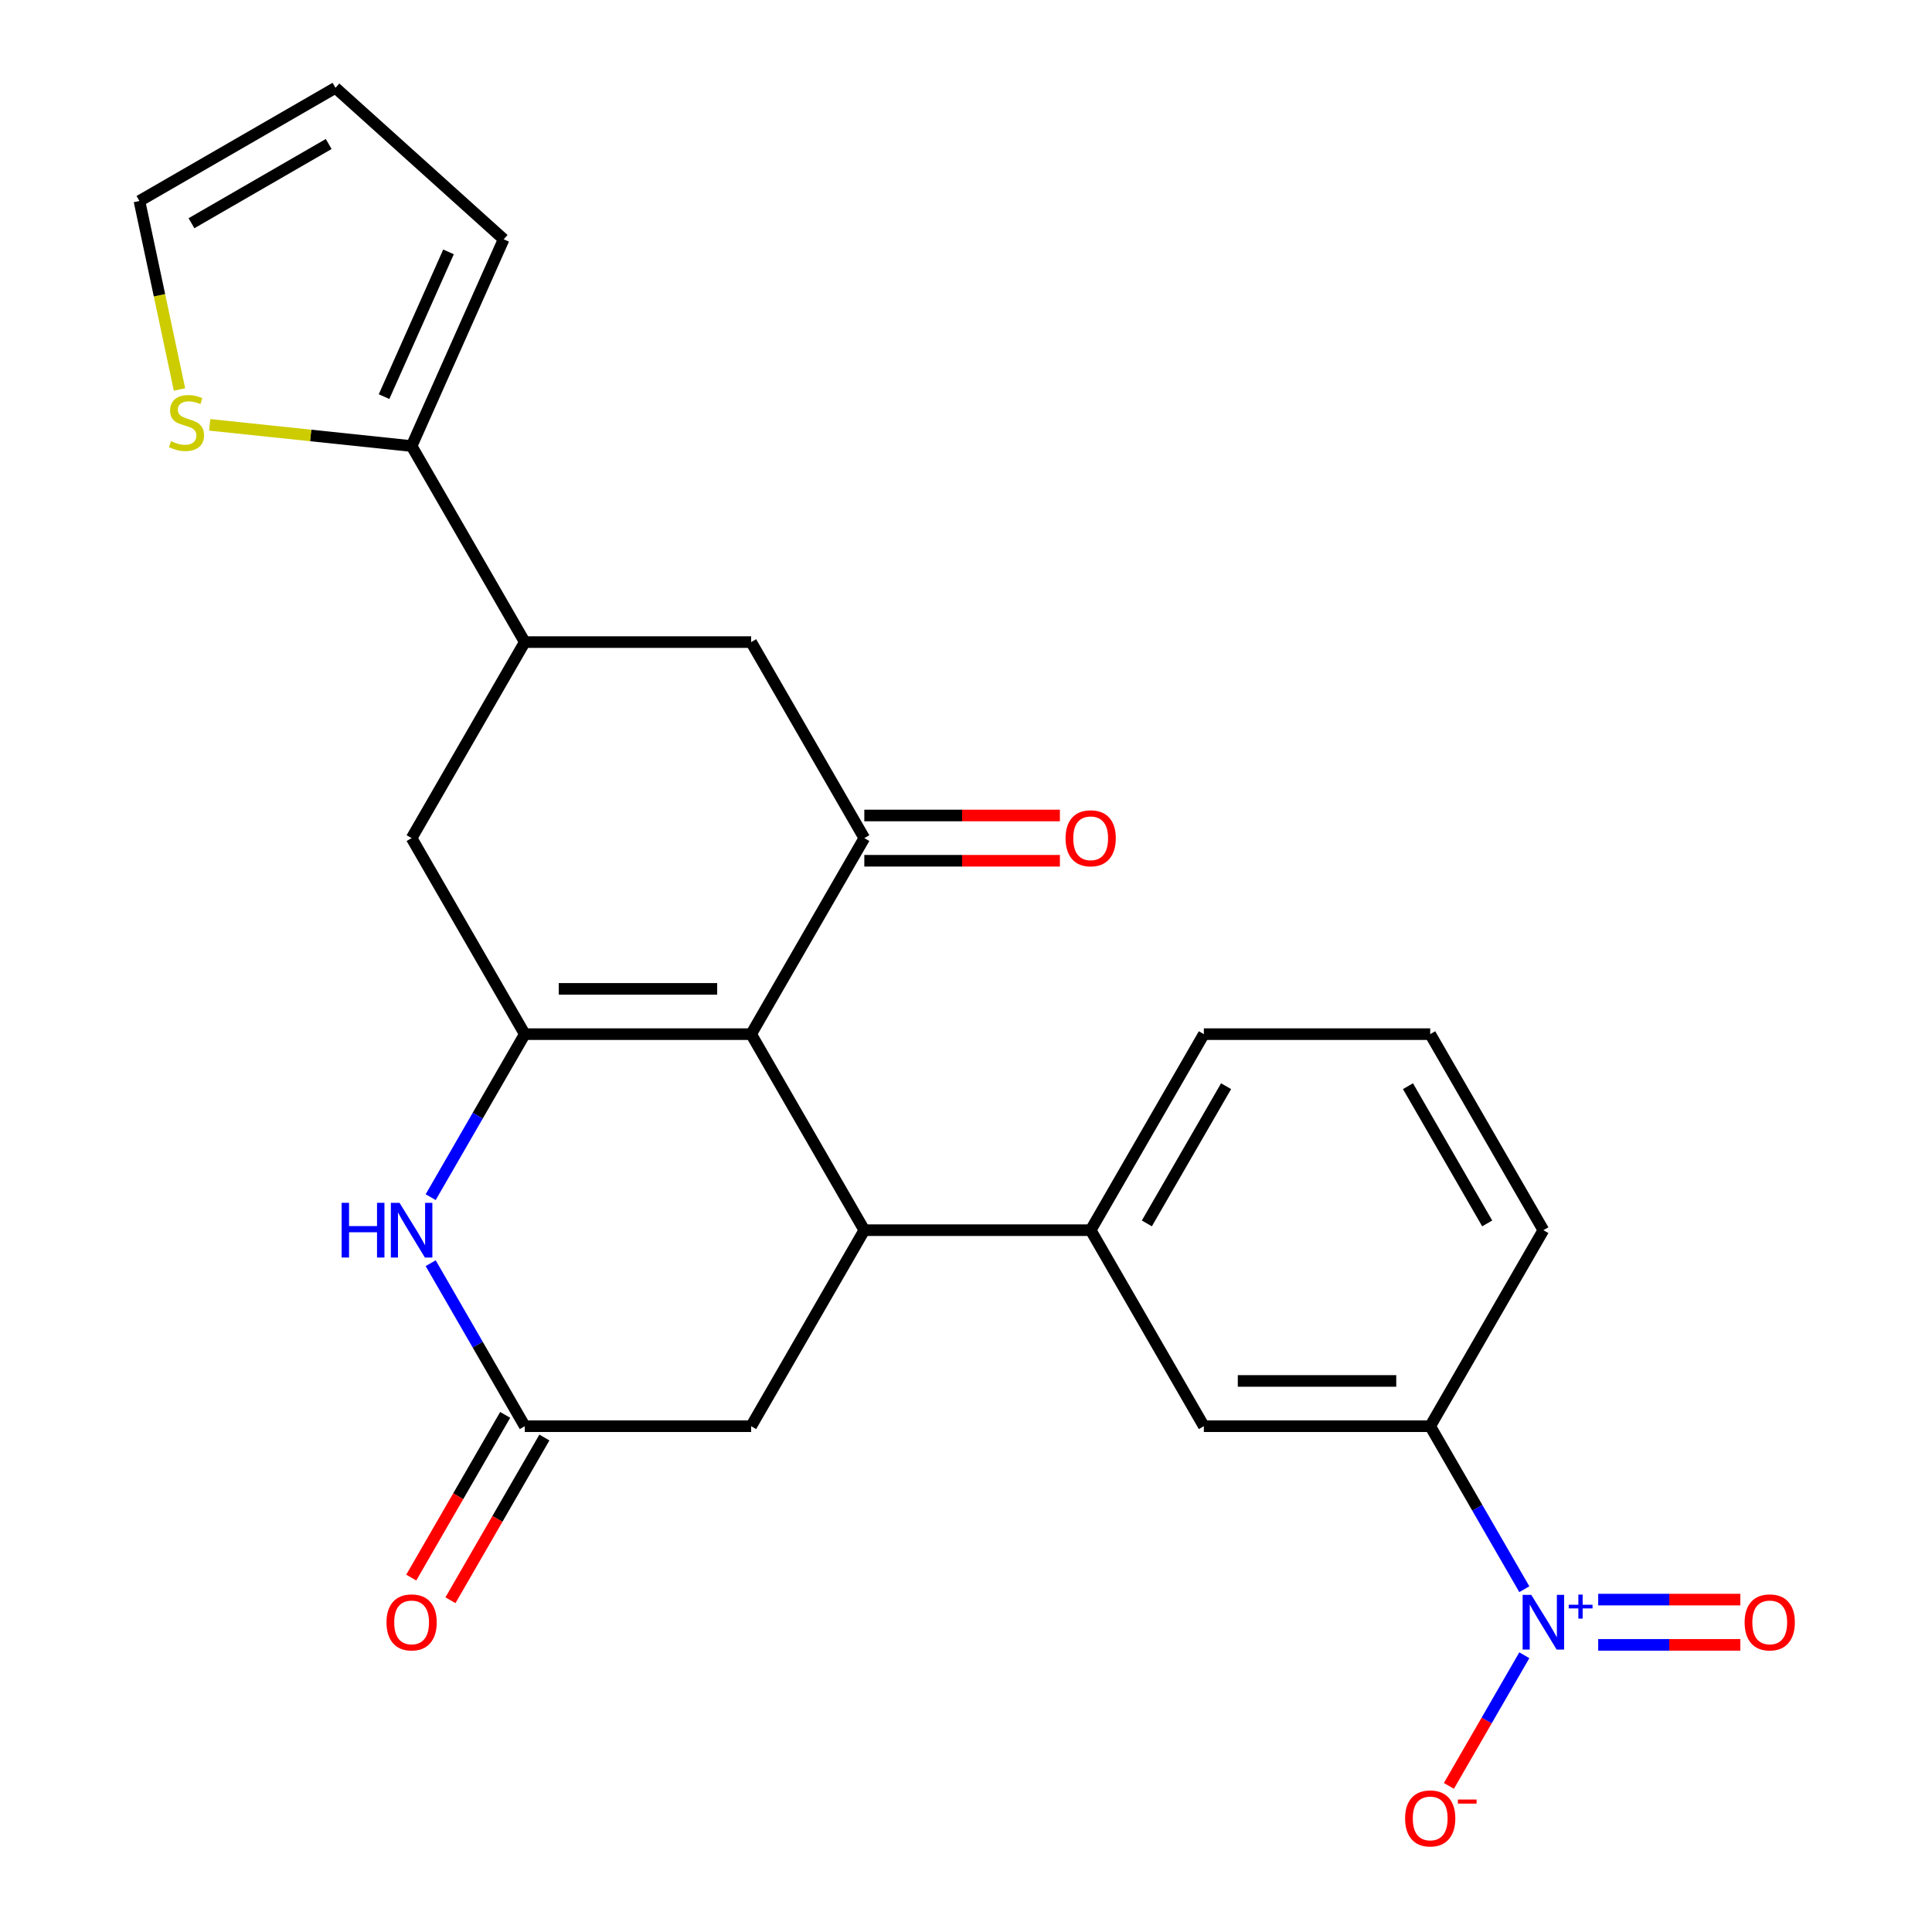 <?xml version='1.0' encoding='iso-8859-1'?>
<svg version='1.1' baseProfile='full'
              xmlns='http://www.w3.org/2000/svg'
                      xmlns:rdkit='http://www.rdkit.org/xml'
                      xmlns:xlink='http://www.w3.org/1999/xlink'
                  xml:space='preserve'
width='1000px' height='1000px' viewBox='0 0 1000 1000'>
<!-- END OF HEADER -->
<rect style='opacity:1.0;fill:#FFFFFF;stroke:none' width='1000' height='1000' x='0' y='0'> </rect>
<path class='bond-0' d='M 388.79,535.274 L 271.63,535.274' style='fill:none;fill-rule:evenodd;stroke:#000000;stroke-width:6px;stroke-linecap:butt;stroke-linejoin:miter;stroke-opacity:1' />
<path class='bond-0' d='M 371.216,511.842 L 289.204,511.842' style='fill:none;fill-rule:evenodd;stroke:#000000;stroke-width:6px;stroke-linecap:butt;stroke-linejoin:miter;stroke-opacity:1' />
<path class='bond-1' d='M 388.79,535.274 L 447.371,636.738' style='fill:none;fill-rule:evenodd;stroke:#000000;stroke-width:6px;stroke-linecap:butt;stroke-linejoin:miter;stroke-opacity:1' />
<path class='bond-2' d='M 388.79,535.274 L 447.371,433.81' style='fill:none;fill-rule:evenodd;stroke:#000000;stroke-width:6px;stroke-linecap:butt;stroke-linejoin:miter;stroke-opacity:1' />
<path class='bond-4' d='M 271.63,535.274 L 247.273,577.461' style='fill:none;fill-rule:evenodd;stroke:#000000;stroke-width:6px;stroke-linecap:butt;stroke-linejoin:miter;stroke-opacity:1' />
<path class='bond-4' d='M 247.273,577.461 L 222.916,619.649' style='fill:none;fill-rule:evenodd;stroke:#0000FF;stroke-width:6px;stroke-linecap:butt;stroke-linejoin:miter;stroke-opacity:1' />
<path class='bond-9' d='M 271.63,535.274 L 213.049,433.81' style='fill:none;fill-rule:evenodd;stroke:#000000;stroke-width:6px;stroke-linecap:butt;stroke-linejoin:miter;stroke-opacity:1' />
<path class='bond-6' d='M 447.371,636.738 L 564.531,636.738' style='fill:none;fill-rule:evenodd;stroke:#000000;stroke-width:6px;stroke-linecap:butt;stroke-linejoin:miter;stroke-opacity:1' />
<path class='bond-12' d='M 447.371,636.738 L 388.79,738.202' style='fill:none;fill-rule:evenodd;stroke:#000000;stroke-width:6px;stroke-linecap:butt;stroke-linejoin:miter;stroke-opacity:1' />
<path class='bond-11' d='M 447.371,433.81 L 388.79,332.346' style='fill:none;fill-rule:evenodd;stroke:#000000;stroke-width:6px;stroke-linecap:butt;stroke-linejoin:miter;stroke-opacity:1' />
<path class='bond-17' d='M 447.371,445.526 L 497.986,445.526' style='fill:none;fill-rule:evenodd;stroke:#000000;stroke-width:6px;stroke-linecap:butt;stroke-linejoin:miter;stroke-opacity:1' />
<path class='bond-17' d='M 497.986,445.526 L 548.602,445.526' style='fill:none;fill-rule:evenodd;stroke:#FF0000;stroke-width:6px;stroke-linecap:butt;stroke-linejoin:miter;stroke-opacity:1' />
<path class='bond-17' d='M 447.371,422.094 L 497.986,422.094' style='fill:none;fill-rule:evenodd;stroke:#000000;stroke-width:6px;stroke-linecap:butt;stroke-linejoin:miter;stroke-opacity:1' />
<path class='bond-17' d='M 497.986,422.094 L 548.602,422.094' style='fill:none;fill-rule:evenodd;stroke:#FF0000;stroke-width:6px;stroke-linecap:butt;stroke-linejoin:miter;stroke-opacity:1' />
<path class='bond-3' d='M 788.986,822.577 L 764.629,780.39' style='fill:none;fill-rule:evenodd;stroke:#0000FF;stroke-width:6px;stroke-linecap:butt;stroke-linejoin:miter;stroke-opacity:1' />
<path class='bond-3' d='M 764.629,780.39 L 740.272,738.202' style='fill:none;fill-rule:evenodd;stroke:#000000;stroke-width:6px;stroke-linecap:butt;stroke-linejoin:miter;stroke-opacity:1' />
<path class='bond-15' d='M 788.986,856.755 L 769.466,890.565' style='fill:none;fill-rule:evenodd;stroke:#0000FF;stroke-width:6px;stroke-linecap:butt;stroke-linejoin:miter;stroke-opacity:1' />
<path class='bond-15' d='M 769.466,890.565 L 749.946,924.374' style='fill:none;fill-rule:evenodd;stroke:#FF0000;stroke-width:6px;stroke-linecap:butt;stroke-linejoin:miter;stroke-opacity:1' />
<path class='bond-16' d='M 827.226,851.382 L 864.01,851.382' style='fill:none;fill-rule:evenodd;stroke:#0000FF;stroke-width:6px;stroke-linecap:butt;stroke-linejoin:miter;stroke-opacity:1' />
<path class='bond-16' d='M 864.01,851.382 L 900.793,851.382' style='fill:none;fill-rule:evenodd;stroke:#FF0000;stroke-width:6px;stroke-linecap:butt;stroke-linejoin:miter;stroke-opacity:1' />
<path class='bond-16' d='M 827.226,827.95 L 864.01,827.95' style='fill:none;fill-rule:evenodd;stroke:#0000FF;stroke-width:6px;stroke-linecap:butt;stroke-linejoin:miter;stroke-opacity:1' />
<path class='bond-16' d='M 864.01,827.95 L 900.793,827.95' style='fill:none;fill-rule:evenodd;stroke:#FF0000;stroke-width:6px;stroke-linecap:butt;stroke-linejoin:miter;stroke-opacity:1' />
<path class='bond-26' d='M 222.916,653.827 L 247.273,696.015' style='fill:none;fill-rule:evenodd;stroke:#0000FF;stroke-width:6px;stroke-linecap:butt;stroke-linejoin:miter;stroke-opacity:1' />
<path class='bond-26' d='M 247.273,696.015 L 271.63,738.202' style='fill:none;fill-rule:evenodd;stroke:#000000;stroke-width:6px;stroke-linecap:butt;stroke-linejoin:miter;stroke-opacity:1' />
<path class='bond-5' d='M 271.63,738.202 L 388.79,738.202' style='fill:none;fill-rule:evenodd;stroke:#000000;stroke-width:6px;stroke-linecap:butt;stroke-linejoin:miter;stroke-opacity:1' />
<path class='bond-19' d='M 261.483,732.344 L 237.172,774.452' style='fill:none;fill-rule:evenodd;stroke:#000000;stroke-width:6px;stroke-linecap:butt;stroke-linejoin:miter;stroke-opacity:1' />
<path class='bond-19' d='M 237.172,774.452 L 212.862,816.559' style='fill:none;fill-rule:evenodd;stroke:#FF0000;stroke-width:6px;stroke-linecap:butt;stroke-linejoin:miter;stroke-opacity:1' />
<path class='bond-19' d='M 281.776,744.06 L 257.465,786.168' style='fill:none;fill-rule:evenodd;stroke:#000000;stroke-width:6px;stroke-linecap:butt;stroke-linejoin:miter;stroke-opacity:1' />
<path class='bond-19' d='M 257.465,786.168 L 233.154,828.275' style='fill:none;fill-rule:evenodd;stroke:#FF0000;stroke-width:6px;stroke-linecap:butt;stroke-linejoin:miter;stroke-opacity:1' />
<path class='bond-13' d='M 564.531,636.738 L 623.111,738.202' style='fill:none;fill-rule:evenodd;stroke:#000000;stroke-width:6px;stroke-linecap:butt;stroke-linejoin:miter;stroke-opacity:1' />
<path class='bond-22' d='M 564.531,636.738 L 623.111,535.274' style='fill:none;fill-rule:evenodd;stroke:#000000;stroke-width:6px;stroke-linecap:butt;stroke-linejoin:miter;stroke-opacity:1' />
<path class='bond-22' d='M 593.611,633.234 L 634.617,562.21' style='fill:none;fill-rule:evenodd;stroke:#000000;stroke-width:6px;stroke-linecap:butt;stroke-linejoin:miter;stroke-opacity:1' />
<path class='bond-7' d='M 271.63,332.346 L 388.79,332.346' style='fill:none;fill-rule:evenodd;stroke:#000000;stroke-width:6px;stroke-linecap:butt;stroke-linejoin:miter;stroke-opacity:1' />
<path class='bond-8' d='M 271.63,332.346 L 213.049,230.882' style='fill:none;fill-rule:evenodd;stroke:#000000;stroke-width:6px;stroke-linecap:butt;stroke-linejoin:miter;stroke-opacity:1' />
<path class='bond-25' d='M 271.63,332.346 L 213.049,433.81' style='fill:none;fill-rule:evenodd;stroke:#000000;stroke-width:6px;stroke-linecap:butt;stroke-linejoin:miter;stroke-opacity:1' />
<path class='bond-14' d='M 213.049,230.882 L 160.794,225.39' style='fill:none;fill-rule:evenodd;stroke:#000000;stroke-width:6px;stroke-linecap:butt;stroke-linejoin:miter;stroke-opacity:1' />
<path class='bond-14' d='M 160.794,225.39 L 108.54,219.897' style='fill:none;fill-rule:evenodd;stroke:#CCCC00;stroke-width:6px;stroke-linecap:butt;stroke-linejoin:miter;stroke-opacity:1' />
<path class='bond-18' d='M 213.049,230.882 L 260.703,123.85' style='fill:none;fill-rule:evenodd;stroke:#000000;stroke-width:6px;stroke-linecap:butt;stroke-linejoin:miter;stroke-opacity:1' />
<path class='bond-18' d='M 198.791,205.296 L 232.148,130.374' style='fill:none;fill-rule:evenodd;stroke:#000000;stroke-width:6px;stroke-linecap:butt;stroke-linejoin:miter;stroke-opacity:1' />
<path class='bond-10' d='M 740.272,738.202 L 623.111,738.202' style='fill:none;fill-rule:evenodd;stroke:#000000;stroke-width:6px;stroke-linecap:butt;stroke-linejoin:miter;stroke-opacity:1' />
<path class='bond-10' d='M 722.698,714.77 L 640.685,714.77' style='fill:none;fill-rule:evenodd;stroke:#000000;stroke-width:6px;stroke-linecap:butt;stroke-linejoin:miter;stroke-opacity:1' />
<path class='bond-27' d='M 740.272,738.202 L 798.852,636.738' style='fill:none;fill-rule:evenodd;stroke:#000000;stroke-width:6px;stroke-linecap:butt;stroke-linejoin:miter;stroke-opacity:1' />
<path class='bond-20' d='M 92.907,201.586 L 82.539,152.811' style='fill:none;fill-rule:evenodd;stroke:#CCCC00;stroke-width:6px;stroke-linecap:butt;stroke-linejoin:miter;stroke-opacity:1' />
<path class='bond-20' d='M 82.539,152.811 L 72.171,104.035' style='fill:none;fill-rule:evenodd;stroke:#000000;stroke-width:6px;stroke-linecap:butt;stroke-linejoin:miter;stroke-opacity:1' />
<path class='bond-21' d='M 260.703,123.85 L 173.636,45.455' style='fill:none;fill-rule:evenodd;stroke:#000000;stroke-width:6px;stroke-linecap:butt;stroke-linejoin:miter;stroke-opacity:1' />
<path class='bond-28' d='M 72.171,104.035 L 173.636,45.455' style='fill:none;fill-rule:evenodd;stroke:#000000;stroke-width:6px;stroke-linecap:butt;stroke-linejoin:miter;stroke-opacity:1' />
<path class='bond-28' d='M 99.107,115.541 L 170.132,74.534' style='fill:none;fill-rule:evenodd;stroke:#000000;stroke-width:6px;stroke-linecap:butt;stroke-linejoin:miter;stroke-opacity:1' />
<path class='bond-24' d='M 623.111,535.274 L 740.272,535.274' style='fill:none;fill-rule:evenodd;stroke:#000000;stroke-width:6px;stroke-linecap:butt;stroke-linejoin:miter;stroke-opacity:1' />
<path class='bond-23' d='M 798.852,636.738 L 740.272,535.274' style='fill:none;fill-rule:evenodd;stroke:#000000;stroke-width:6px;stroke-linecap:butt;stroke-linejoin:miter;stroke-opacity:1' />
<path class='bond-23' d='M 769.772,633.234 L 728.766,562.21' style='fill:none;fill-rule:evenodd;stroke:#000000;stroke-width:6px;stroke-linecap:butt;stroke-linejoin:miter;stroke-opacity:1' />
<path  class='atom-4' d='M 792.592 825.506
L 801.872 840.506
Q 802.792 841.986, 804.272 844.666
Q 805.752 847.346, 805.832 847.506
L 805.832 825.506
L 809.592 825.506
L 809.592 853.826
L 805.712 853.826
L 795.752 837.426
Q 794.592 835.506, 793.352 833.306
Q 792.152 831.106, 791.792 830.426
L 791.792 853.826
L 788.112 853.826
L 788.112 825.506
L 792.592 825.506
' fill='#0000FF'/>
<path  class='atom-4' d='M 811.968 830.611
L 816.958 830.611
L 816.958 825.357
L 819.175 825.357
L 819.175 830.611
L 824.297 830.611
L 824.297 832.512
L 819.175 832.512
L 819.175 837.792
L 816.958 837.792
L 816.958 832.512
L 811.968 832.512
L 811.968 830.611
' fill='#0000FF'/>
<path  class='atom-5' d='M 176.829 622.578
L 180.669 622.578
L 180.669 634.618
L 195.149 634.618
L 195.149 622.578
L 198.989 622.578
L 198.989 650.898
L 195.149 650.898
L 195.149 637.818
L 180.669 637.818
L 180.669 650.898
L 176.829 650.898
L 176.829 622.578
' fill='#0000FF'/>
<path  class='atom-5' d='M 206.789 622.578
L 216.069 637.578
Q 216.989 639.058, 218.469 641.738
Q 219.949 644.418, 220.029 644.578
L 220.029 622.578
L 223.789 622.578
L 223.789 650.898
L 219.909 650.898
L 209.949 634.498
Q 208.789 632.578, 207.549 630.378
Q 206.349 628.178, 205.989 627.498
L 205.989 650.898
L 202.309 650.898
L 202.309 622.578
L 206.789 622.578
' fill='#0000FF'/>
<path  class='atom-15' d='M 88.531 228.355
Q 88.85 228.475, 90.171 229.035
Q 91.49 229.595, 92.93 229.955
Q 94.41 230.275, 95.85 230.275
Q 98.531 230.275, 100.091 228.995
Q 101.651 227.675, 101.651 225.395
Q 101.651 223.835, 100.851 222.875
Q 100.091 221.915, 98.891 221.395
Q 97.691 220.875, 95.691 220.275
Q 93.171 219.515, 91.65 218.795
Q 90.171 218.075, 89.091 216.555
Q 88.05 215.035, 88.05 212.475
Q 88.05 208.915, 90.451 206.715
Q 92.891 204.515, 97.691 204.515
Q 100.971 204.515, 104.691 206.075
L 103.771 209.155
Q 100.371 207.755, 97.811 207.755
Q 95.05 207.755, 93.531 208.915
Q 92.01 210.035, 92.05 211.995
Q 92.05 213.515, 92.811 214.435
Q 93.611 215.355, 94.731 215.875
Q 95.891 216.395, 97.811 216.995
Q 100.371 217.795, 101.891 218.595
Q 103.411 219.395, 104.491 221.035
Q 105.611 222.635, 105.611 225.395
Q 105.611 229.315, 102.971 231.435
Q 100.371 233.515, 96.01 233.515
Q 93.49 233.515, 91.57 232.955
Q 89.691 232.435, 87.451 231.515
L 88.531 228.355
' fill='#CCCC00'/>
<path  class='atom-16' d='M 727.272 941.21
Q 727.272 934.41, 730.632 930.61
Q 733.992 926.81, 740.272 926.81
Q 746.552 926.81, 749.912 930.61
Q 753.272 934.41, 753.272 941.21
Q 753.272 948.09, 749.872 952.01
Q 746.472 955.89, 740.272 955.89
Q 734.032 955.89, 730.632 952.01
Q 727.272 948.13, 727.272 941.21
M 740.272 952.69
Q 744.592 952.69, 746.912 949.81
Q 749.272 946.89, 749.272 941.21
Q 749.272 935.65, 746.912 932.85
Q 744.592 930.01, 740.272 930.01
Q 735.952 930.01, 733.592 932.81
Q 731.272 935.61, 731.272 941.21
Q 731.272 946.93, 733.592 949.81
Q 735.952 952.69, 740.272 952.69
' fill='#FF0000'/>
<path  class='atom-16' d='M 754.592 931.433
L 764.281 931.433
L 764.281 933.545
L 754.592 933.545
L 754.592 931.433
' fill='#FF0000'/>
<path  class='atom-17' d='M 903.013 839.746
Q 903.013 832.946, 906.373 829.146
Q 909.733 825.346, 916.013 825.346
Q 922.293 825.346, 925.653 829.146
Q 929.013 832.946, 929.013 839.746
Q 929.013 846.626, 925.613 850.546
Q 922.213 854.426, 916.013 854.426
Q 909.773 854.426, 906.373 850.546
Q 903.013 846.666, 903.013 839.746
M 916.013 851.226
Q 920.333 851.226, 922.653 848.346
Q 925.013 845.426, 925.013 839.746
Q 925.013 834.186, 922.653 831.386
Q 920.333 828.546, 916.013 828.546
Q 911.693 828.546, 909.333 831.346
Q 907.013 834.146, 907.013 839.746
Q 907.013 845.466, 909.333 848.346
Q 911.693 851.226, 916.013 851.226
' fill='#FF0000'/>
<path  class='atom-18' d='M 551.531 433.89
Q 551.531 427.09, 554.891 423.29
Q 558.251 419.49, 564.531 419.49
Q 570.811 419.49, 574.171 423.29
Q 577.531 427.09, 577.531 433.89
Q 577.531 440.77, 574.131 444.69
Q 570.731 448.57, 564.531 448.57
Q 558.291 448.57, 554.891 444.69
Q 551.531 440.81, 551.531 433.89
M 564.531 445.37
Q 568.851 445.37, 571.171 442.49
Q 573.531 439.57, 573.531 433.89
Q 573.531 428.33, 571.171 425.53
Q 568.851 422.69, 564.531 422.69
Q 560.211 422.69, 557.851 425.49
Q 555.531 428.29, 555.531 433.89
Q 555.531 439.61, 557.851 442.49
Q 560.211 445.37, 564.531 445.37
' fill='#FF0000'/>
<path  class='atom-20' d='M 200.049 839.746
Q 200.049 832.946, 203.409 829.146
Q 206.769 825.346, 213.049 825.346
Q 219.329 825.346, 222.689 829.146
Q 226.049 832.946, 226.049 839.746
Q 226.049 846.626, 222.649 850.546
Q 219.249 854.426, 213.049 854.426
Q 206.809 854.426, 203.409 850.546
Q 200.049 846.666, 200.049 839.746
M 213.049 851.226
Q 217.369 851.226, 219.689 848.346
Q 222.049 845.426, 222.049 839.746
Q 222.049 834.186, 219.689 831.386
Q 217.369 828.546, 213.049 828.546
Q 208.729 828.546, 206.369 831.346
Q 204.049 834.146, 204.049 839.746
Q 204.049 845.466, 206.369 848.346
Q 208.729 851.226, 213.049 851.226
' fill='#FF0000'/>
</svg>
